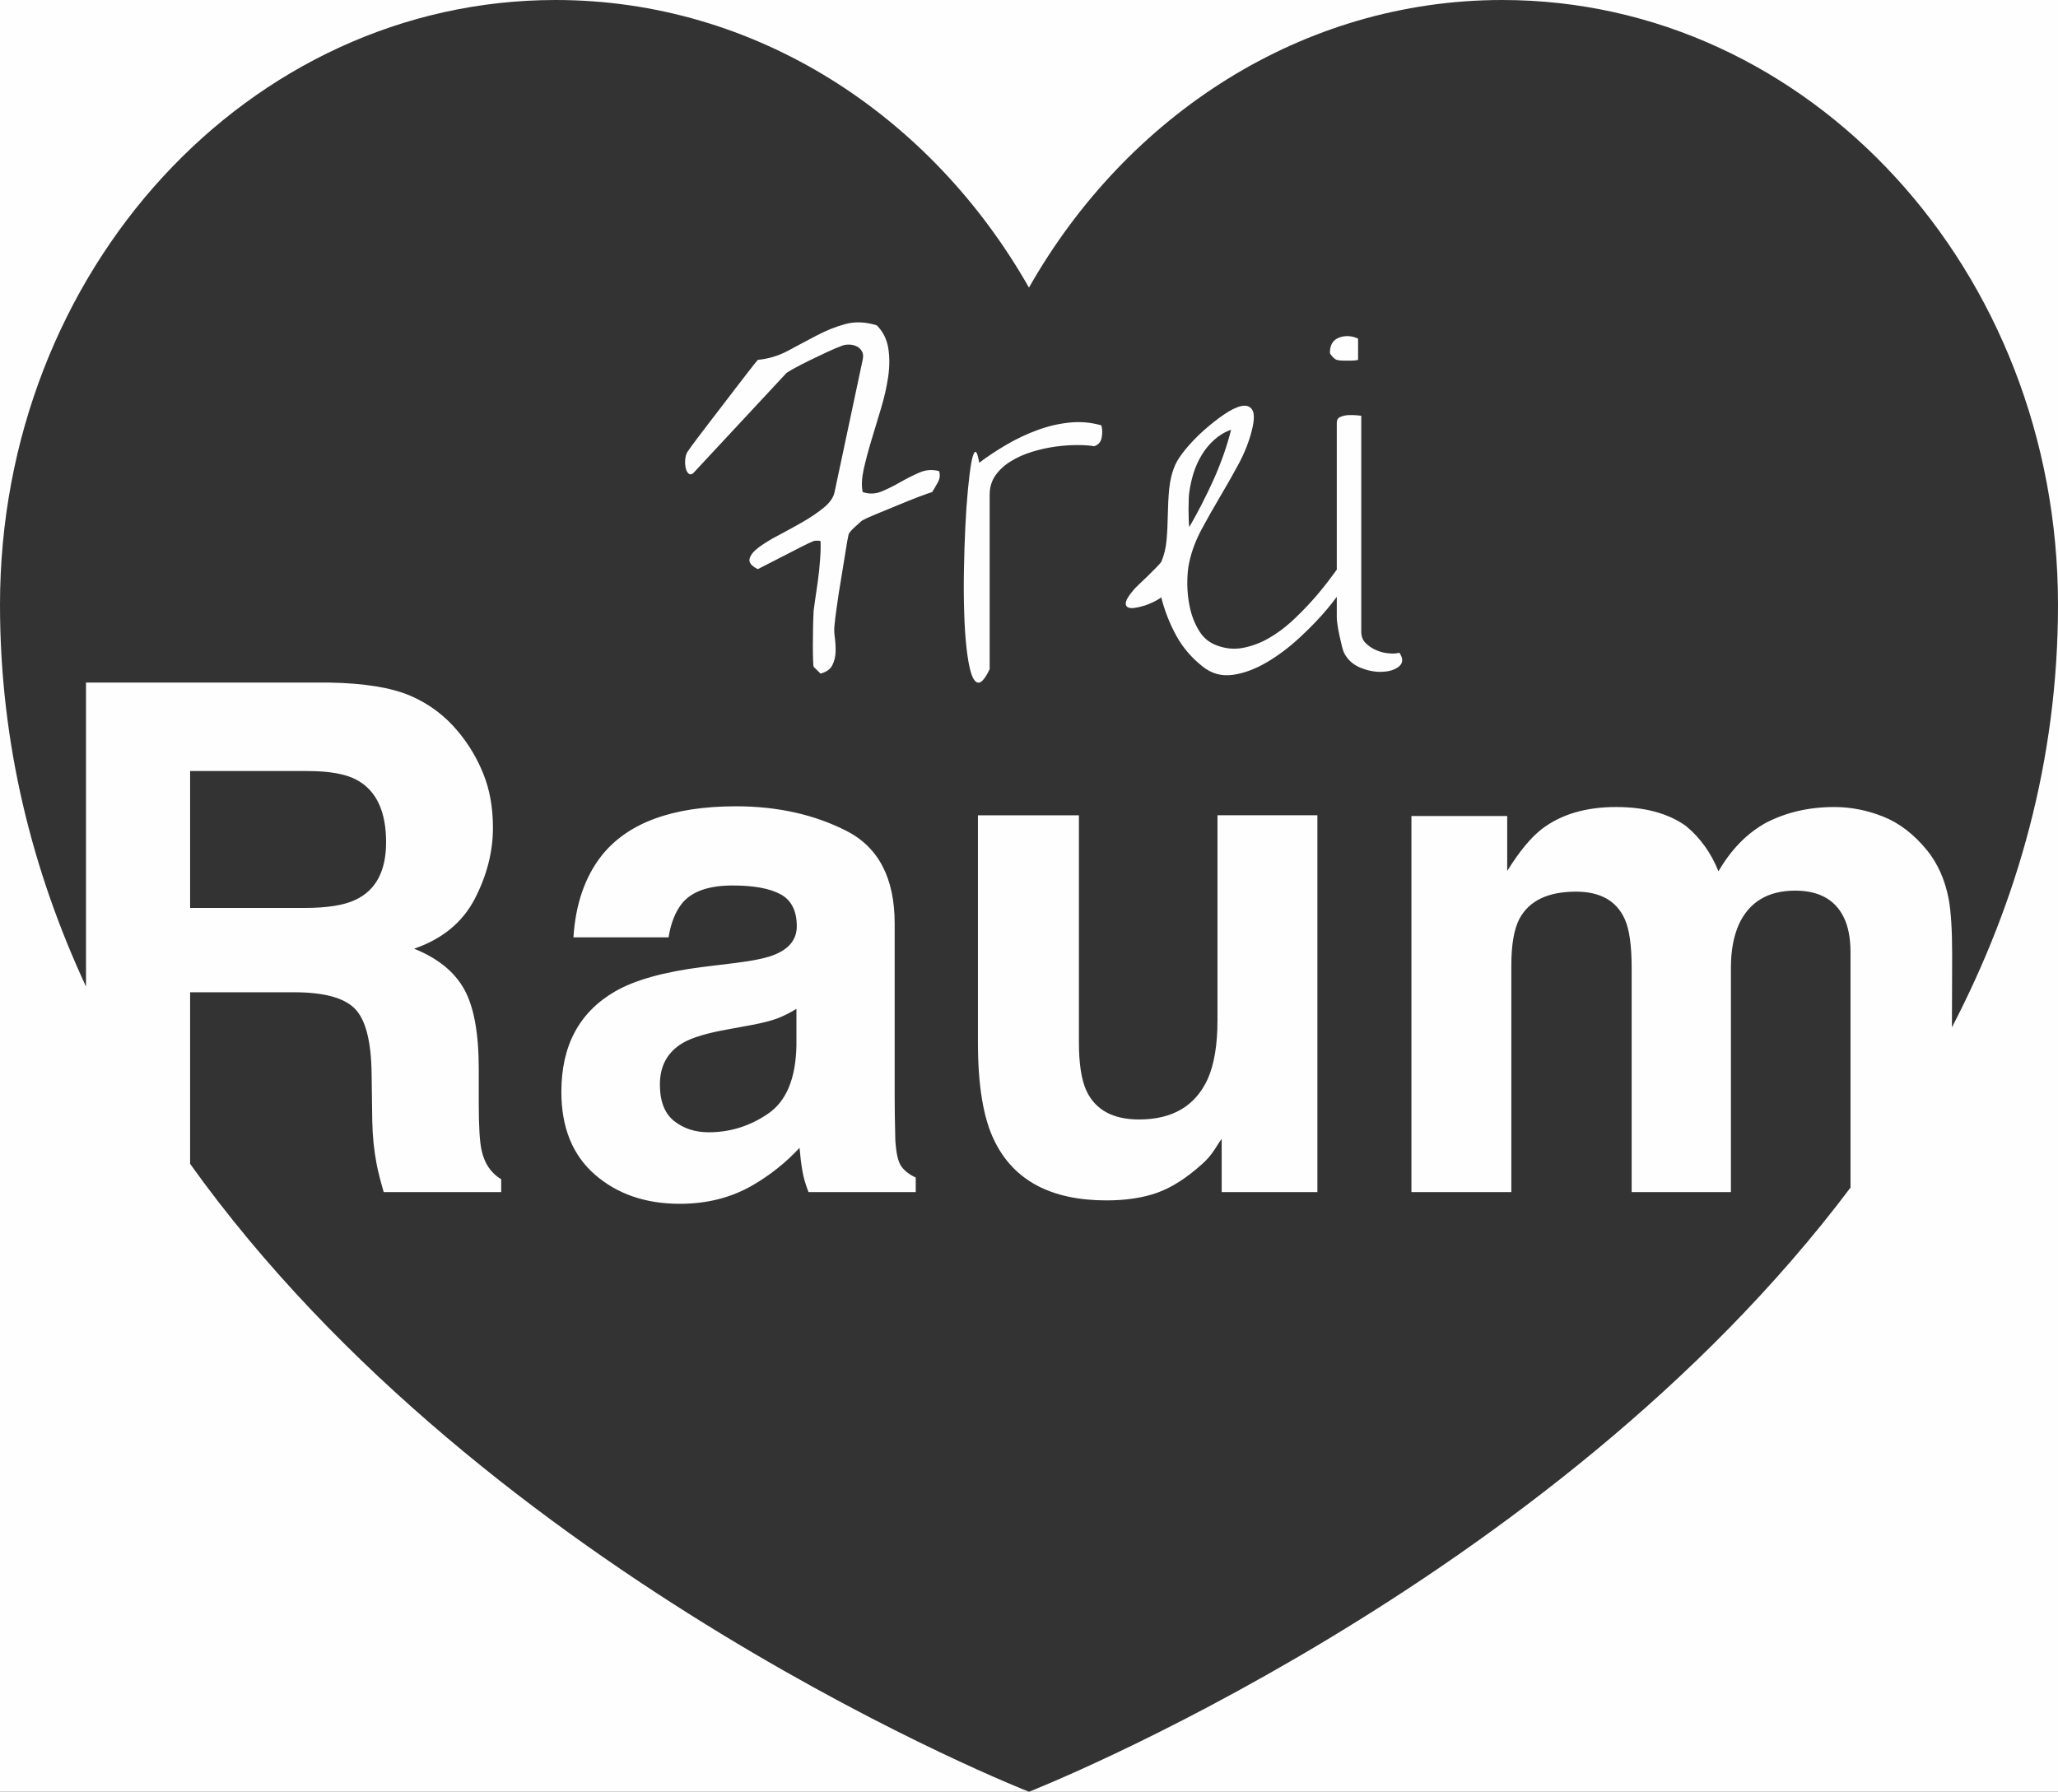 <?xml version="1.0" encoding="UTF-8"?>
<!-- Generator: Adobe Illustrator 27.8.0, SVG Export Plug-In . SVG Version: 6.00 Build 0)  -->
<svg xmlns="http://www.w3.org/2000/svg" xmlns:xlink="http://www.w3.org/1999/xlink" version="1.1" id="Ebene_1" x="0px" y="0px" viewBox="0 0 284.27 247.51" style="enable-background:new 0 0 284.27 247.51;" xml:space="preserve">
<rect x="0" y="0" width="284.27" height="247.51" fill="#333333" stroke="none"/>
<style type="text/css">
	.st0{fill:#FEFEFE;}
	.st1{fill:#172983;}
</style>
<path class="st0" d="M124.48,161.09c-0.44-0.64-0.71-1.85-0.81-3.63c-0.06-2.35-0.09-4.36-0.09-6.02  v-23.87c0-6.27-2.23-10.54-6.67-12.8c-4.45-2.26-9.53-3.39-15.25-3.39  c-8.79,0-15,2.29-18.61,6.88c-2.27,2.93-3.55,6.67-3.84,11.22h13.14  c0.32-2.01,0.96-3.6,1.93-4.78c1.36-1.59,3.66-2.38,6.92-2.38  c2.91,0,5.11,0.4,6.61,1.21s2.25,2.29,2.25,4.42c0,1.75-0.98,3.04-2.93,3.87  c-1.09,0.48-2.91,0.87-5.44,1.19l-4.66,0.57C91.73,134.25,87.72,135.37,85,136.93  c-4.97,2.86-7.46,7.49-7.46,13.89c0,4.94,1.55,8.75,4.64,11.44c3.09,2.69,7,4.03,11.74,4.03  c3.71,0,7.05-0.84,9.99-2.53c2.47-1.43,4.64-3.16,6.53-5.2  c0.1,1.18,0.23,2.23,0.39,3.15c0.15,0.92,0.44,1.91,0.85,2.96h14.81v-2.01  C125.6,162.25,124.93,161.73,124.48,161.09z M110.01,144.42c-0.09,4.56-1.39,7.69-3.9,9.41  c-2.51,1.72-5.24,2.58-8.22,2.58c-1.87,0-3.47-0.52-4.77-1.55  c-1.31-1.04-1.97-2.72-1.97-5.04c0-2.61,1.07-4.54,3.22-5.78  c1.26-0.73,3.35-1.35,6.25-1.86l3.1-0.57c1.55-0.29,2.77-0.6,3.66-0.93  c0.88-0.34,1.76-0.78,2.63-1.32V144.42z M129.71,65.08c-0.93-0.25-1.83-0.19-2.72,0.2  c-0.89,0.39-1.77,0.83-2.64,1.33c-0.87,0.5-1.73,0.93-2.58,1.28  c-0.85,0.35-1.72,0.38-2.61,0.08c-0.18-0.85-0.13-1.89,0.14-3.14  c0.28-1.23,0.63-2.57,1.06-3.99c0.42-1.42,0.87-2.89,1.33-4.41s0.79-2.99,1-4.41  c0.2-1.43,0.2-2.75,0-3.97c-0.21-1.22-0.73-2.26-1.58-3.11  c-1.56-0.48-3.01-0.54-4.36-0.17s-2.67,0.9-3.97,1.59c-1.29,0.68-2.6,1.37-3.91,2.08  c-1.31,0.7-2.71,1.13-4.19,1.27c-0.26,0.3-0.64,0.77-1.14,1.42s-1.06,1.38-1.69,2.19  c-0.63,0.81-1.3,1.68-2,2.61c-0.7,0.92-1.37,1.79-2,2.61c-0.63,0.81-1.19,1.55-1.69,2.22  c-0.5,0.66-0.86,1.16-1.08,1.49c-0.22,0.26-0.36,0.63-0.42,1.11  c-0.05,0.49-0.03,0.92,0.06,1.31c0.09,0.39,0.25,0.66,0.47,0.8  c0.22,0.15,0.5,0.02,0.83-0.39l12.49-13.42c0.07-0.12,0.42-0.35,1.05-0.7  c0.63-0.35,1.36-0.73,2.2-1.14c0.83-0.4,1.66-0.8,2.49-1.19  c0.84-0.39,1.51-0.67,2.03-0.86c0.26-0.11,0.58-0.17,0.97-0.17  s0.74,0.08,1.05,0.23c0.32,0.14,0.57,0.38,0.75,0.69c0.19,0.31,0.22,0.71,0.11,1.19l-3.88,18.26  c-0.15,0.74-0.64,1.45-1.47,2.14c-0.83,0.68-1.8,1.34-2.89,1.97  c-1.09,0.63-2.2,1.24-3.33,1.83c-1.13,0.59-2.05,1.16-2.77,1.69  c-0.72,0.54-1.15,1.06-1.28,1.58c-0.13,0.52,0.25,1,1.14,1.44c0.26-0.14,0.76-0.4,1.5-0.77  c0.74-0.37,1.52-0.77,2.33-1.19c0.81-0.43,1.59-0.83,2.33-1.2  c0.74-0.37,1.26-0.61,1.55-0.72C112.47,74.7,112.62,74.69,112.87,74.69  c0.24,0,0.39,0.01,0.47,0.05c0.03,0.63,0.02,1.47-0.06,2.53  c-0.07,1.05-0.18,2.1-0.33,3.13c-0.15,1.04-0.28,1.93-0.39,2.69  c-0.11,0.76-0.17,1.18-0.17,1.25c-0.03,0.56-0.06,1.27-0.08,2.14s-0.03,1.72-0.03,2.55  c0,0.83,0.01,1.55,0.03,2.14c0.02,0.59,0.05,0.9,0.08,0.94l0.95,0.94  c0.81-0.22,1.36-0.61,1.63-1.16c0.28-0.56,0.43-1.17,0.45-1.83  c0.02-0.67-0.02-1.34-0.11-2.03c-0.1-0.68-0.1-1.27-0.03-1.75  c0.04-0.48,0.14-1.31,0.31-2.49c0.16-1.19,0.36-2.44,0.58-3.75c0.22-1.31,0.42-2.56,0.61-3.75  c0.18-1.18,0.33-2.01,0.44-2.49c0.04-0.11,0.14-0.26,0.31-0.45  c0.16-0.18,0.36-0.38,0.58-0.58c0.22-0.2,0.42-0.39,0.61-0.55  c0.18-0.17,0.33-0.29,0.44-0.36c0.34-0.19,0.96-0.47,1.86-0.84  c0.91-0.37,1.87-0.77,2.89-1.19c1.02-0.43,1.99-0.81,2.91-1.17  c0.93-0.35,1.57-0.58,1.94-0.69c0.19-0.3,0.44-0.72,0.75-1.28  C129.83,66.14,129.89,65.6,129.71,65.08z M152.13,58.76c-1.41-0.41-2.86-0.54-4.36-0.39  c-1.5,0.15-2.98,0.49-4.44,1.03c-1.46,0.53-2.88,1.2-4.24,1.99  c-1.37,0.8-2.65,1.64-3.83,2.53c-0.19-1.07-0.37-1.57-0.56-1.5  c-0.18,0.08-0.36,0.57-0.53,1.47c-0.16,0.91-0.32,2.15-0.47,3.72  c-0.15,1.57-0.27,3.3-0.36,5.19c-0.09,1.89-0.16,3.85-0.19,5.88  c-0.04,2.04-0.03,3.98,0.03,5.83c0.05,1.85,0.16,3.53,0.33,5.05s0.39,2.69,0.66,3.52  c0.28,0.83,0.62,1.24,1.03,1.22c0.41-0.02,0.91-0.64,1.5-1.86V68.36  c0-1.04,0.27-1.93,0.8-2.69c0.54-0.76,1.24-1.41,2.11-1.94c0.87-0.54,1.84-0.98,2.92-1.31  c1.07-0.33,2.14-0.57,3.22-0.72c1.07-0.15,2.09-0.22,3.05-0.22  c0.96,0,1.74,0.05,2.33,0.16c0.59-0.18,0.94-0.59,1.05-1.22S152.27,59.24,152.13,58.76z   M168.17,112.62V140.94c0,3.34-0.44,6.03-1.33,8.07c-1.71,3.76-4.87,5.63-9.5,5.63  c-3.61,0-6.03-1.32-7.27-3.96c-0.69-1.5-1.04-3.72-1.04-6.68v-31.38h-13.95V144  c0,5.95,0.75,10.45,2.24,13.51c2.67,5.54,7.84,8.31,15.52,8.31c2.67,0,5-0.35,6.98-1.05  s4.04-2.01,6.17-3.92c0.69-0.6,1.3-1.3,1.81-2.1c0.5-0.8,0.82-1.27,0.95-1.43v7.35  h13.22V112.62H168.17z M184.98,46.63c-0.85,0.32-1.28,1.01-1.28,2.08c0,0.12,0.12,0.3,0.36,0.56  s0.44,0.41,0.59,0.44c0.11,0.04,0.3,0.07,0.58,0.09c0.28,0.02,0.57,0.02,0.89,0.02  c0.31,0,0.61,0,0.88-0.02c0.28-0.02,0.48-0.05,0.59-0.09v-2.94  C186.7,46.37,185.83,46.32,184.98,46.63z M193.3,90.17C192.9,90.28,192.4,90.31,191.81,90.25  c-0.6-0.05-1.17-0.2-1.72-0.44c-0.56-0.24-1.04-0.57-1.45-0.97  c-0.41-0.41-0.61-0.93-0.61-1.56V57.43c-0.04,0-0.23-0.02-0.58-0.06  c-0.35-0.04-0.74-0.04-1.17-0.03c-0.42,0.02-0.8,0.11-1.13,0.25  c-0.34,0.15-0.5,0.41-0.5,0.78V78.69c-0.31,0.41-0.64,0.86-1,1.35  c-0.71,0.94-1.5,1.92-2.39,2.91c-0.89,1-1.85,1.97-2.88,2.92c-1.04,0.94-2.12,1.73-3.25,2.36  s-2.29,1.05-3.47,1.27c-1.18,0.22-2.37,0.11-3.55-0.33c-1.04-0.37-1.85-1.03-2.44-1.97  c-0.59-0.94-1.02-1.99-1.28-3.14C164.13,82.92,164,81.76,164,80.6  c0-1.17,0.09-2.16,0.28-2.97c0.33-1.52,0.9-3.02,1.69-4.5  c0.8-1.48,1.64-2.97,2.53-4.47c0.89-1.49,1.75-3.01,2.58-4.55  C171.91,62.58,172.53,61,172.94,59.37c0.33-1.37,0.34-2.29,0.02-2.78  c-0.31-0.48-0.81-0.64-1.49-0.5c-0.69,0.15-1.5,0.55-2.45,1.2c-0.94,0.65-1.86,1.38-2.77,2.19  c-0.91,0.81-1.72,1.66-2.44,2.52c-0.72,0.87-1.21,1.61-1.47,2.2  c-0.45,1.03-0.72,2.14-0.84,3.33c-0.11,1.18-0.17,2.37-0.19,3.58  c-0.02,1.2-0.07,2.35-0.17,3.46c-0.09,1.11-0.34,2.13-0.74,3.06  c-0.08,0.11-0.3,0.36-0.67,0.75c-0.37,0.38-0.78,0.79-1.22,1.22  c-0.45,0.42-0.86,0.82-1.25,1.19s-0.62,0.61-0.69,0.72c-0.6,0.7-0.94,1.23-1.03,1.58  c-0.09,0.35-0.04,0.6,0.17,0.75c0.2,0.15,0.52,0.2,0.97,0.14  c0.44-0.06,0.89-0.16,1.36-0.31c0.46-0.14,0.91-0.33,1.36-0.55c0.44-0.22,0.77-0.42,1-0.61  c0.48,1.89,1.17,3.65,2.08,5.3c0.9,1.65,2.13,3.08,3.69,4.3  c1.22,0.96,2.6,1.33,4.13,1.11C171.84,93,173.39,92.42,174.96,91.5s3.1-2.07,4.58-3.44  c1.48-1.37,2.77-2.71,3.86-4.02c0.46-0.56,0.88-1.09,1.25-1.6v2.9  c0,0.22,0.03,0.57,0.11,1.05c0.07,0.49,0.16,0.98,0.28,1.5  c0.11,0.52,0.22,0.99,0.33,1.42c0.11,0.42,0.2,0.71,0.28,0.86  c0.48,0.96,1.24,1.65,2.3,2.08C189,92.67,190.02,92.86,191,92.8  c0.98-0.05,1.74-0.31,2.28-0.77C193.81,91.56,193.82,90.95,193.3,90.17z M164.2,68.94  c0.01-0.46,0.04-0.78,0.08-0.97c0.11-0.85,0.31-1.72,0.58-2.61  c0.28-0.89,0.66-1.73,1.14-2.52c0.48-0.8,1.06-1.5,1.75-2.11  c0.68-0.61,1.45-1.07,2.3-1.36c-0.59,2.33-1.41,4.64-2.44,6.94  c-1.04,2.29-2.15,4.45-3.33,6.49c-0.04-0.19-0.07-0.5-0.08-0.94  c-0.02-0.45-0.03-0.93-0.03-1.45C164.17,69.89,164.18,69.4,164.2,68.94z M193.3,90.17  C192.9,90.28,192.4,90.31,191.81,90.25c-0.6-0.05-1.17-0.2-1.72-0.44  c-0.56-0.24-1.04-0.57-1.45-0.97c-0.41-0.41-0.61-0.93-0.61-1.56V57.43  c-0.04,0-0.23-0.02-0.58-0.06c-0.35-0.04-0.74-0.04-1.17-0.03  c-0.42,0.02-0.8,0.11-1.13,0.25c-0.34,0.15-0.5,0.41-0.5,0.78V78.69  c-0.31,0.41-0.64,0.86-1,1.35c-0.71,0.94-1.5,1.92-2.39,2.91c-0.89,1-1.85,1.97-2.88,2.92  c-1.04,0.94-2.12,1.73-3.25,2.36s-2.29,1.05-3.47,1.27c-1.18,0.22-2.37,0.11-3.55-0.33  c-1.04-0.37-1.85-1.03-2.44-1.97c-0.59-0.94-1.02-1.99-1.28-3.14  C164.13,82.92,164,81.76,164,80.6c0-1.17,0.09-2.16,0.28-2.97c0.33-1.52,0.9-3.02,1.69-4.5  c0.8-1.48,1.64-2.97,2.53-4.47c0.89-1.49,1.75-3.01,2.58-4.55  C171.91,62.58,172.53,61,172.94,59.37c0.33-1.37,0.34-2.29,0.02-2.78  c-0.31-0.48-0.81-0.64-1.49-0.5c-0.69,0.15-1.5,0.55-2.45,1.2c-0.94,0.65-1.86,1.38-2.77,2.19  c-0.91,0.81-1.72,1.66-2.44,2.52c-0.72,0.87-1.21,1.61-1.47,2.2  c-0.45,1.03-0.72,2.14-0.84,3.33c-0.11,1.18-0.17,2.37-0.19,3.58  c-0.02,1.2-0.07,2.35-0.17,3.46c-0.09,1.11-0.34,2.13-0.74,3.06  c-0.08,0.11-0.3,0.36-0.67,0.75c-0.37,0.38-0.78,0.79-1.22,1.22  c-0.45,0.42-0.86,0.82-1.25,1.19s-0.62,0.61-0.69,0.72c-0.6,0.7-0.94,1.23-1.03,1.58  c-0.09,0.35-0.04,0.6,0.17,0.75c0.2,0.15,0.52,0.2,0.97,0.14  c0.44-0.06,0.89-0.16,1.36-0.31c0.46-0.14,0.91-0.33,1.36-0.55c0.44-0.22,0.77-0.42,1-0.61  c0.48,1.89,1.17,3.65,2.08,5.3c0.9,1.65,2.13,3.08,3.69,4.3  c1.22,0.96,2.6,1.33,4.13,1.11C171.84,93,173.39,92.42,174.96,91.5s3.1-2.07,4.58-3.44  c1.48-1.37,2.77-2.71,3.86-4.02c0.46-0.56,0.88-1.09,1.25-1.6v2.9  c0,0.22,0.03,0.57,0.11,1.05c0.07,0.49,0.16,0.98,0.28,1.5  c0.11,0.52,0.22,0.99,0.33,1.42c0.11,0.42,0.2,0.71,0.28,0.86  c0.48,0.96,1.24,1.65,2.3,2.08C189,92.67,190.02,92.86,191,92.8  c0.98-0.05,1.74-0.31,2.28-0.77C193.81,91.56,193.82,90.95,193.3,90.17z M164.2,68.94  c0.01-0.46,0.04-0.78,0.08-0.97c0.11-0.85,0.31-1.72,0.58-2.61  c0.28-0.89,0.66-1.73,1.14-2.52c0.48-0.8,1.06-1.5,1.75-2.11  c0.68-0.61,1.45-1.07,2.3-1.36c-0.59,2.33-1.41,4.64-2.44,6.94  c-1.04,2.29-2.15,4.45-3.33,6.49c-0.04-0.19-0.07-0.5-0.08-0.94  c-0.02-0.45-0.03-0.93-0.03-1.45C164.17,69.89,164.18,69.4,164.2,68.94z M184.65,49.71  c0.11,0.04,0.3,0.07,0.58,0.09c0.28,0.02,0.57,0.02,0.89,0.02c0.31,0,0.61,0,0.88-0.02  c0.28-0.02,0.48-0.05,0.59-0.09v-2.94c-0.89-0.4-1.76-0.45-2.61-0.14  c-0.85,0.32-1.28,1.01-1.28,2.08c0,0.12,0.12,0.3,0.36,0.56S184.5,49.68,184.65,49.71z   M168.17,140.94c0,3.34-0.44,6.03-1.33,8.07c-1.71,3.76-4.87,5.63-9.5,5.63  c-3.61,0-6.03-1.32-7.27-3.96c-0.69-1.5-1.04-3.72-1.04-6.68v-31.38h-13.95V144  c0,5.95,0.75,10.45,2.24,13.51c2.67,5.54,7.84,8.31,15.52,8.31c2.67,0,5-0.35,6.98-1.05  s4.04-2.01,6.17-3.92c0.69-0.6,1.3-1.3,1.81-2.1c0.5-0.8,0.82-1.27,0.95-1.43v7.35  h13.22V112.62h-13.8V140.94z M136.7,92.44V68.36c0-1.04,0.27-1.93,0.8-2.69  c0.54-0.76,1.24-1.41,2.11-1.94c0.87-0.54,1.84-0.98,2.92-1.31  c1.07-0.33,2.14-0.57,3.22-0.72c1.07-0.15,2.09-0.22,3.05-0.22  c0.96,0,1.74,0.05,2.33,0.16c0.59-0.18,0.94-0.59,1.05-1.22s0.09-1.18-0.05-1.66  c-1.41-0.41-2.86-0.54-4.36-0.39c-1.5,0.15-2.98,0.49-4.44,1.03  c-1.46,0.53-2.88,1.2-4.24,1.99c-1.37,0.8-2.65,1.64-3.83,2.53  c-0.19-1.07-0.37-1.57-0.56-1.5c-0.18,0.08-0.36,0.57-0.53,1.47  c-0.16,0.91-0.32,2.15-0.47,3.72c-0.15,1.57-0.27,3.3-0.36,5.19  c-0.09,1.89-0.16,3.85-0.19,5.88c-0.04,2.04-0.03,3.98,0.03,5.83  c0.05,1.85,0.16,3.53,0.33,5.05s0.39,2.69,0.66,3.52c0.28,0.83,0.62,1.24,1.03,1.22  C135.61,94.28,136.11,93.66,136.7,92.44z M126.99,65.28c-0.89,0.39-1.77,0.83-2.64,1.33  c-0.87,0.5-1.73,0.93-2.58,1.28c-0.85,0.35-1.72,0.38-2.61,0.08  c-0.18-0.85-0.13-1.89,0.14-3.14c0.28-1.23,0.63-2.57,1.06-3.99  c0.42-1.42,0.87-2.89,1.33-4.41s0.79-2.99,1-4.41c0.2-1.43,0.2-2.75,0-3.97  c-0.21-1.22-0.73-2.26-1.58-3.11c-1.56-0.48-3.01-0.54-4.36-0.17  s-2.67,0.9-3.97,1.59c-1.29,0.68-2.6,1.37-3.91,2.08c-1.31,0.7-2.71,1.13-4.19,1.27  c-0.26,0.3-0.64,0.77-1.14,1.42s-1.06,1.38-1.69,2.19c-0.63,0.81-1.3,1.68-2,2.61  c-0.7,0.92-1.37,1.79-2,2.61c-0.63,0.81-1.19,1.55-1.69,2.22  c-0.5,0.66-0.86,1.16-1.08,1.49c-0.22,0.26-0.36,0.63-0.42,1.11  c-0.05,0.49-0.03,0.92,0.06,1.31c0.09,0.39,0.25,0.66,0.47,0.8  c0.22,0.15,0.5,0.02,0.83-0.39l12.49-13.42c0.07-0.12,0.42-0.35,1.05-0.7  c0.63-0.35,1.36-0.73,2.2-1.14c0.83-0.4,1.66-0.8,2.49-1.19  c0.84-0.39,1.51-0.67,2.03-0.86c0.26-0.11,0.58-0.17,0.97-0.17  s0.74,0.08,1.05,0.23c0.32,0.14,0.57,0.38,0.75,0.69c0.19,0.31,0.22,0.71,0.11,1.19l-3.88,18.26  c-0.15,0.74-0.64,1.45-1.47,2.14c-0.83,0.68-1.8,1.34-2.89,1.97  c-1.09,0.63-2.2,1.24-3.33,1.83c-1.13,0.59-2.05,1.16-2.77,1.69  c-0.72,0.54-1.15,1.06-1.28,1.58c-0.13,0.52,0.25,1,1.14,1.44c0.26-0.14,0.76-0.4,1.5-0.77  c0.74-0.37,1.52-0.77,2.33-1.19c0.81-0.43,1.59-0.83,2.33-1.2  c0.74-0.37,1.26-0.61,1.55-0.72C112.47,74.7,112.62,74.69,112.87,74.69  c0.24,0,0.39,0.01,0.47,0.05c0.03,0.63,0.02,1.47-0.06,2.53  c-0.07,1.05-0.18,2.1-0.33,3.13c-0.15,1.04-0.28,1.93-0.39,2.69  c-0.11,0.76-0.17,1.18-0.17,1.25c-0.03,0.56-0.06,1.27-0.08,2.14s-0.03,1.72-0.03,2.55  c0,0.83,0.01,1.55,0.03,2.14c0.02,0.59,0.05,0.9,0.08,0.94l0.95,0.94  c0.81-0.22,1.36-0.61,1.63-1.16c0.28-0.56,0.43-1.17,0.45-1.83  c0.02-0.67-0.02-1.34-0.11-2.03c-0.1-0.68-0.1-1.27-0.03-1.75  c0.04-0.48,0.14-1.31,0.31-2.49c0.16-1.19,0.36-2.44,0.58-3.75c0.22-1.31,0.42-2.56,0.61-3.75  c0.18-1.18,0.33-2.01,0.44-2.49c0.04-0.11,0.14-0.26,0.31-0.45  c0.16-0.18,0.36-0.38,0.58-0.58c0.22-0.2,0.42-0.39,0.61-0.55  c0.18-0.17,0.33-0.29,0.44-0.36c0.34-0.19,0.96-0.47,1.86-0.84  c0.91-0.37,1.87-0.77,2.89-1.19c1.02-0.43,1.99-0.81,2.91-1.17  c0.93-0.35,1.57-0.58,1.94-0.69c0.19-0.3,0.44-0.72,0.75-1.28  c0.32-0.55,0.38-1.09,0.2-1.61C128.78,64.83,127.88,64.89,126.99,65.28z M124.48,161.09  c-0.44-0.64-0.71-1.85-0.81-3.63c-0.06-2.35-0.09-4.36-0.09-6.02v-23.87  c0-6.27-2.23-10.54-6.67-12.8c-4.45-2.26-9.53-3.39-15.25-3.39c-8.79,0-15,2.29-18.61,6.88  c-2.27,2.93-3.55,6.67-3.84,11.22h13.14c0.32-2.01,0.96-3.6,1.93-4.78  c1.36-1.59,3.66-2.38,6.92-2.38c2.91,0,5.11,0.4,6.61,1.21s2.25,2.29,2.25,4.42  c0,1.75-0.98,3.04-2.93,3.87c-1.09,0.48-2.91,0.87-5.44,1.19l-4.66,0.57  C91.73,134.25,87.72,135.37,85,136.93c-4.97,2.86-7.46,7.49-7.46,13.89  c0,4.94,1.55,8.75,4.64,11.44c3.09,2.69,7,4.03,11.74,4.03c3.71,0,7.05-0.84,9.99-2.53  c2.47-1.43,4.64-3.16,6.53-5.2c0.1,1.18,0.23,2.23,0.39,3.15  c0.15,0.92,0.44,1.91,0.85,2.96h14.81v-2.01C125.6,162.25,124.93,161.73,124.48,161.09z   M110.01,144.42c-0.09,4.56-1.39,7.69-3.9,9.41c-2.51,1.72-5.24,2.58-8.22,2.58  c-1.87,0-3.47-0.52-4.77-1.55c-1.31-1.04-1.97-2.72-1.97-5.04  c0-2.61,1.07-4.54,3.22-5.78c1.26-0.73,3.35-1.35,6.25-1.86l3.1-0.57  c1.55-0.29,2.77-0.6,3.66-0.93c0.88-0.34,1.76-0.78,2.63-1.32V144.42z M-10.95-9.53  v266.57h306.17V-9.53H-10.95z M269.62,141.91l0.03-10.04c0-3.38-0.16-5.94-0.48-7.69  c-0.51-2.64-1.5-4.87-2.96-6.69c-1.82-2.23-3.84-3.79-6.07-4.68s-4.49-1.33-6.78-1.33  c-3.44,0-6.56,0.71-9.36,2.14c-2.64,1.44-4.85,3.68-6.63,6.74c-1.02-2.55-2.52-4.63-4.49-6.26  c-2.45-1.75-5.67-2.62-9.65-2.62c-4.2,0-7.62,1.02-10.27,3.05  c-1.49,1.15-3.08,3.07-4.77,5.78v-7.59h-13.23v51.95h13.8v-31.32  c0-2.84,0.37-4.97,1.1-6.4c1.34-2.52,3.95-3.78,7.83-3.78  c3.35,0,5.59,1.26,6.73,3.78c0.64,1.4,0.96,3.64,0.96,6.73v30.99h13.71v-30.99  c0-2.32,0.36-4.31,1.09-5.97c1.44-3.12,4.03-4.68,7.79-4.68c3.24,0,5.47,1.21,6.68,3.63  c0.64,1.27,0.96,2.9,0.96,4.87v32.52C214.08,219.32,142.13,247.51,142.13,247.51  s-74.8-29.3-115.87-86.74v-23.7H40.62c4.1,0,6.89,0.75,8.38,2.25  c1.49,1.49,2.27,4.48,2.33,8.97l0.09,6.54c0.03,2.07,0.24,4.09,0.62,6.07  c0.19,0.95,0.51,2.21,0.96,3.77h16.23v-1.77c-1.42-0.86-2.32-2.19-2.71-4.01  C66.26,157.75,66.13,155.57,66.13,152.35V147.62c0-4.93-0.68-8.6-2.03-11  c-1.35-2.41-3.65-4.26-6.9-5.57c3.88-1.33,6.67-3.62,8.36-6.85  c1.68-3.23,2.53-6.52,2.53-9.86c0-2.77-0.44-5.24-1.31-7.4  c-0.86-2.16-2.04-4.14-3.53-5.92c-1.81-2.17-4-3.81-6.59-4.92  c-2.6-1.11-6.3-1.72-11.11-1.81H11.88v41.99C4.49,120.37,0,102.79,0,83.54C0,37.38,34.34,0,76.75,0  c27.63,0,51.85,15.9,65.38,39.73C155.66,15.9,179.88,0,207.51,0c42.42,0,76.76,37.38,76.76,83.54  C284.27,105.09,278.64,124.55,269.62,141.91z M26.26,125.42v-18.91h16.23  c3.03,0,5.3,0.41,6.81,1.24c2.69,1.47,4.03,4.33,4.03,8.6c0,3.94-1.39,6.59-4.17,7.92  c-1.57,0.77-3.93,1.15-7.07,1.15H26.26z M191.81,90.25c-0.6-0.05-1.17-0.2-1.72-0.44  c-0.56-0.24-1.04-0.57-1.45-0.97c-0.41-0.41-0.61-0.93-0.61-1.56V57.43  c-0.04,0-0.23-0.02-0.58-0.06c-0.35-0.04-0.74-0.04-1.17-0.03  c-0.42,0.02-0.8,0.11-1.13,0.25c-0.34,0.15-0.5,0.41-0.5,0.78V78.69  c-0.31,0.41-0.64,0.86-1,1.35c-0.71,0.94-1.5,1.92-2.39,2.91c-0.89,1-1.85,1.97-2.88,2.92  c-1.04,0.94-2.12,1.73-3.25,2.36s-2.29,1.05-3.47,1.27c-1.18,0.22-2.37,0.11-3.55-0.33  c-1.04-0.37-1.85-1.03-2.44-1.97c-0.59-0.94-1.02-1.99-1.28-3.14  C164.13,82.92,164,81.76,164,80.6c0-1.17,0.09-2.16,0.28-2.97c0.33-1.52,0.9-3.02,1.69-4.5  c0.8-1.48,1.64-2.97,2.53-4.47c0.89-1.49,1.75-3.01,2.58-4.55  C171.91,62.58,172.53,61,172.94,59.37c0.33-1.37,0.34-2.29,0.02-2.78  c-0.31-0.48-0.81-0.64-1.49-0.5c-0.69,0.15-1.5,0.55-2.45,1.2c-0.94,0.65-1.86,1.38-2.77,2.19  c-0.91,0.81-1.72,1.66-2.44,2.52c-0.72,0.87-1.21,1.61-1.47,2.2  c-0.45,1.03-0.72,2.14-0.84,3.33c-0.11,1.18-0.17,2.37-0.19,3.58  c-0.02,1.2-0.07,2.35-0.17,3.46c-0.09,1.11-0.34,2.13-0.74,3.06  c-0.08,0.11-0.3,0.36-0.67,0.75c-0.37,0.38-0.78,0.79-1.22,1.22  c-0.45,0.42-0.86,0.82-1.25,1.19s-0.62,0.61-0.69,0.72c-0.6,0.7-0.94,1.23-1.03,1.58  c-0.09,0.35-0.04,0.6,0.17,0.75c0.2,0.15,0.52,0.2,0.97,0.14  c0.44-0.06,0.89-0.16,1.36-0.31c0.46-0.14,0.91-0.33,1.36-0.55c0.44-0.22,0.77-0.42,1-0.61  c0.48,1.89,1.17,3.65,2.08,5.3c0.9,1.65,2.13,3.08,3.69,4.3  c1.22,0.96,2.6,1.33,4.13,1.11C171.84,93,173.39,92.42,174.96,91.5s3.1-2.07,4.58-3.44  c1.48-1.37,2.77-2.71,3.86-4.02c0.46-0.56,0.88-1.09,1.25-1.6v2.9  c0,0.22,0.03,0.57,0.11,1.05c0.07,0.49,0.16,0.98,0.28,1.5  c0.11,0.52,0.22,0.99,0.33,1.42c0.11,0.42,0.2,0.71,0.28,0.86  c0.48,0.96,1.24,1.65,2.3,2.08C189,92.67,190.02,92.86,191,92.8  c0.98-0.05,1.74-0.31,2.28-0.77c0.53-0.47,0.54-1.08,0.02-1.86  C192.9,90.28,192.4,90.31,191.81,90.25z M164.2,68.94c0.01-0.46,0.04-0.78,0.08-0.97  c0.11-0.85,0.31-1.72,0.58-2.61c0.28-0.89,0.66-1.73,1.14-2.52  c0.48-0.8,1.06-1.5,1.75-2.11c0.68-0.61,1.45-1.07,2.3-1.36  c-0.59,2.33-1.41,4.64-2.44,6.94c-1.04,2.29-2.15,4.45-3.33,6.49  c-0.04-0.19-0.07-0.5-0.08-0.94c-0.02-0.45-0.03-0.93-0.03-1.45  C164.17,69.89,164.18,69.4,164.2,68.94z M184.65,49.71c0.11,0.04,0.3,0.07,0.58,0.09  c0.28,0.02,0.57,0.02,0.89,0.02c0.31,0,0.61,0,0.88-0.02c0.28-0.02,0.48-0.05,0.59-0.09  v-2.94c-0.89-0.4-1.76-0.45-2.61-0.14c-0.85,0.32-1.28,1.01-1.28,2.08  c0,0.12,0.12,0.3,0.36,0.56S184.5,49.68,184.65,49.71z M168.17,140.94c0,3.34-0.44,6.03-1.33,8.07  c-1.71,3.76-4.87,5.63-9.5,5.63c-3.61,0-6.03-1.32-7.27-3.96c-0.69-1.5-1.04-3.72-1.04-6.68  v-31.38h-13.95V144c0,5.95,0.75,10.45,2.24,13.51c2.67,5.54,7.84,8.31,15.52,8.31  c2.67,0,5-0.35,6.98-1.05s4.04-2.01,6.17-3.92c0.69-0.6,1.3-1.3,1.81-2.1  c0.5-0.8,0.82-1.27,0.95-1.43v7.35h13.22V112.62h-13.8V140.94z M136.7,92.44V68.36  c0-1.04,0.27-1.93,0.8-2.69c0.54-0.76,1.24-1.41,2.11-1.94c0.87-0.54,1.84-0.98,2.92-1.31  c1.07-0.33,2.14-0.57,3.22-0.72c1.07-0.15,2.09-0.22,3.05-0.22  c0.96,0,1.74,0.05,2.33,0.16c0.59-0.18,0.94-0.59,1.05-1.22s0.09-1.18-0.05-1.66  c-1.41-0.41-2.86-0.54-4.36-0.39c-1.5,0.15-2.98,0.49-4.44,1.03  c-1.46,0.53-2.88,1.2-4.24,1.99c-1.37,0.8-2.65,1.64-3.83,2.53  c-0.19-1.07-0.37-1.57-0.56-1.5c-0.18,0.08-0.36,0.57-0.53,1.47  c-0.16,0.91-0.32,2.15-0.47,3.72c-0.15,1.57-0.27,3.3-0.36,5.19  c-0.09,1.89-0.16,3.85-0.19,5.88c-0.04,2.04-0.03,3.98,0.03,5.83  c0.05,1.85,0.16,3.53,0.33,5.05s0.39,2.69,0.66,3.52c0.28,0.83,0.62,1.24,1.03,1.22  C135.61,94.28,136.11,93.66,136.7,92.44z M126.99,65.28c-0.89,0.39-1.77,0.83-2.64,1.33  c-0.87,0.5-1.73,0.93-2.58,1.28c-0.85,0.35-1.72,0.38-2.61,0.08  c-0.18-0.85-0.13-1.89,0.14-3.14c0.28-1.23,0.63-2.57,1.06-3.99  c0.42-1.42,0.87-2.89,1.33-4.41s0.79-2.99,1-4.41c0.2-1.43,0.2-2.75,0-3.97  c-0.21-1.22-0.73-2.26-1.58-3.11c-1.56-0.48-3.01-0.54-4.36-0.17  s-2.67,0.9-3.97,1.59c-1.29,0.68-2.6,1.37-3.91,2.08c-1.31,0.7-2.71,1.13-4.19,1.27  c-0.26,0.3-0.64,0.77-1.14,1.42s-1.06,1.38-1.69,2.19c-0.63,0.81-1.3,1.68-2,2.61  c-0.7,0.92-1.37,1.79-2,2.61c-0.63,0.81-1.19,1.55-1.69,2.22  c-0.5,0.66-0.86,1.16-1.08,1.49c-0.22,0.26-0.36,0.63-0.42,1.11  c-0.05,0.49-0.03,0.92,0.06,1.31c0.09,0.39,0.25,0.66,0.47,0.8  c0.22,0.15,0.5,0.02,0.83-0.39l12.49-13.42c0.07-0.12,0.42-0.35,1.05-0.7  c0.63-0.35,1.36-0.73,2.2-1.14c0.83-0.4,1.66-0.8,2.49-1.19  c0.84-0.39,1.51-0.67,2.03-0.86c0.26-0.11,0.58-0.17,0.97-0.17  s0.74,0.08,1.05,0.23c0.32,0.14,0.57,0.38,0.75,0.69c0.19,0.31,0.22,0.71,0.11,1.19l-3.88,18.26  c-0.15,0.74-0.64,1.45-1.47,2.14c-0.83,0.68-1.8,1.34-2.89,1.97  c-1.09,0.63-2.2,1.24-3.33,1.83c-1.13,0.59-2.05,1.16-2.77,1.69  c-0.72,0.54-1.15,1.06-1.28,1.58c-0.13,0.52,0.25,1,1.14,1.44c0.26-0.14,0.76-0.4,1.5-0.77  c0.74-0.37,1.52-0.77,2.33-1.19c0.81-0.43,1.59-0.83,2.33-1.2  c0.74-0.37,1.26-0.61,1.55-0.72C112.47,74.7,112.62,74.69,112.87,74.69  c0.24,0,0.39,0.01,0.47,0.05c0.03,0.63,0.02,1.47-0.06,2.53  c-0.07,1.05-0.18,2.1-0.33,3.13c-0.15,1.04-0.28,1.93-0.39,2.69  c-0.11,0.76-0.17,1.18-0.17,1.25c-0.03,0.56-0.06,1.27-0.08,2.14s-0.03,1.72-0.03,2.55  c0,0.83,0.01,1.55,0.03,2.14c0.02,0.59,0.05,0.9,0.08,0.94l0.95,0.94  c0.81-0.22,1.36-0.61,1.63-1.16c0.28-0.56,0.43-1.17,0.45-1.83  c0.02-0.67-0.02-1.34-0.11-2.03c-0.1-0.68-0.1-1.27-0.03-1.75  c0.04-0.48,0.14-1.31,0.31-2.49c0.16-1.19,0.36-2.44,0.58-3.75c0.22-1.31,0.42-2.56,0.61-3.75  c0.18-1.18,0.33-2.01,0.44-2.49c0.04-0.11,0.14-0.26,0.31-0.45  c0.16-0.18,0.36-0.38,0.58-0.58c0.22-0.2,0.42-0.39,0.61-0.55  c0.18-0.17,0.33-0.29,0.44-0.36c0.34-0.19,0.96-0.47,1.86-0.84  c0.91-0.37,1.87-0.77,2.89-1.19c1.02-0.43,1.99-0.81,2.91-1.17  c0.93-0.35,1.57-0.58,1.94-0.69c0.19-0.3,0.44-0.72,0.75-1.28  c0.32-0.55,0.38-1.09,0.2-1.61C128.78,64.83,127.88,64.89,126.99,65.28z M124.48,161.09  c-0.44-0.64-0.71-1.85-0.81-3.63c-0.06-2.35-0.09-4.36-0.09-6.02v-23.87  c0-6.27-2.23-10.54-6.67-12.8c-4.45-2.26-9.53-3.39-15.25-3.39c-8.79,0-15,2.29-18.61,6.88  c-2.27,2.93-3.55,6.67-3.84,11.22h13.14c0.32-2.01,0.96-3.6,1.93-4.78  c1.36-1.59,3.66-2.38,6.92-2.38c2.91,0,5.11,0.4,6.61,1.21s2.25,2.29,2.25,4.42  c0,1.75-0.98,3.04-2.93,3.87c-1.09,0.48-2.91,0.87-5.44,1.19l-4.66,0.57  C91.73,134.25,87.72,135.37,85,136.93c-4.97,2.86-7.46,7.49-7.46,13.89  c0,4.94,1.55,8.75,4.64,11.44c3.09,2.69,7,4.03,11.74,4.03c3.71,0,7.05-0.84,9.99-2.53  c2.47-1.43,4.64-3.16,6.53-5.2c0.1,1.18,0.23,2.23,0.39,3.15  c0.15,0.92,0.44,1.91,0.85,2.96h14.81v-2.01C125.6,162.25,124.93,161.73,124.48,161.09z   M110.01,144.42c-0.09,4.56-1.39,7.69-3.9,9.41c-2.51,1.72-5.24,2.58-8.22,2.58  c-1.87,0-3.47-0.52-4.77-1.55c-1.31-1.04-1.97-2.72-1.97-5.04  c0-2.61,1.07-4.54,3.22-5.78c1.26-0.73,3.35-1.35,6.25-1.86l3.1-0.57  c1.55-0.29,2.77-0.6,3.66-0.93c0.88-0.34,1.76-0.78,2.63-1.32V144.42z"></path>
</svg>
